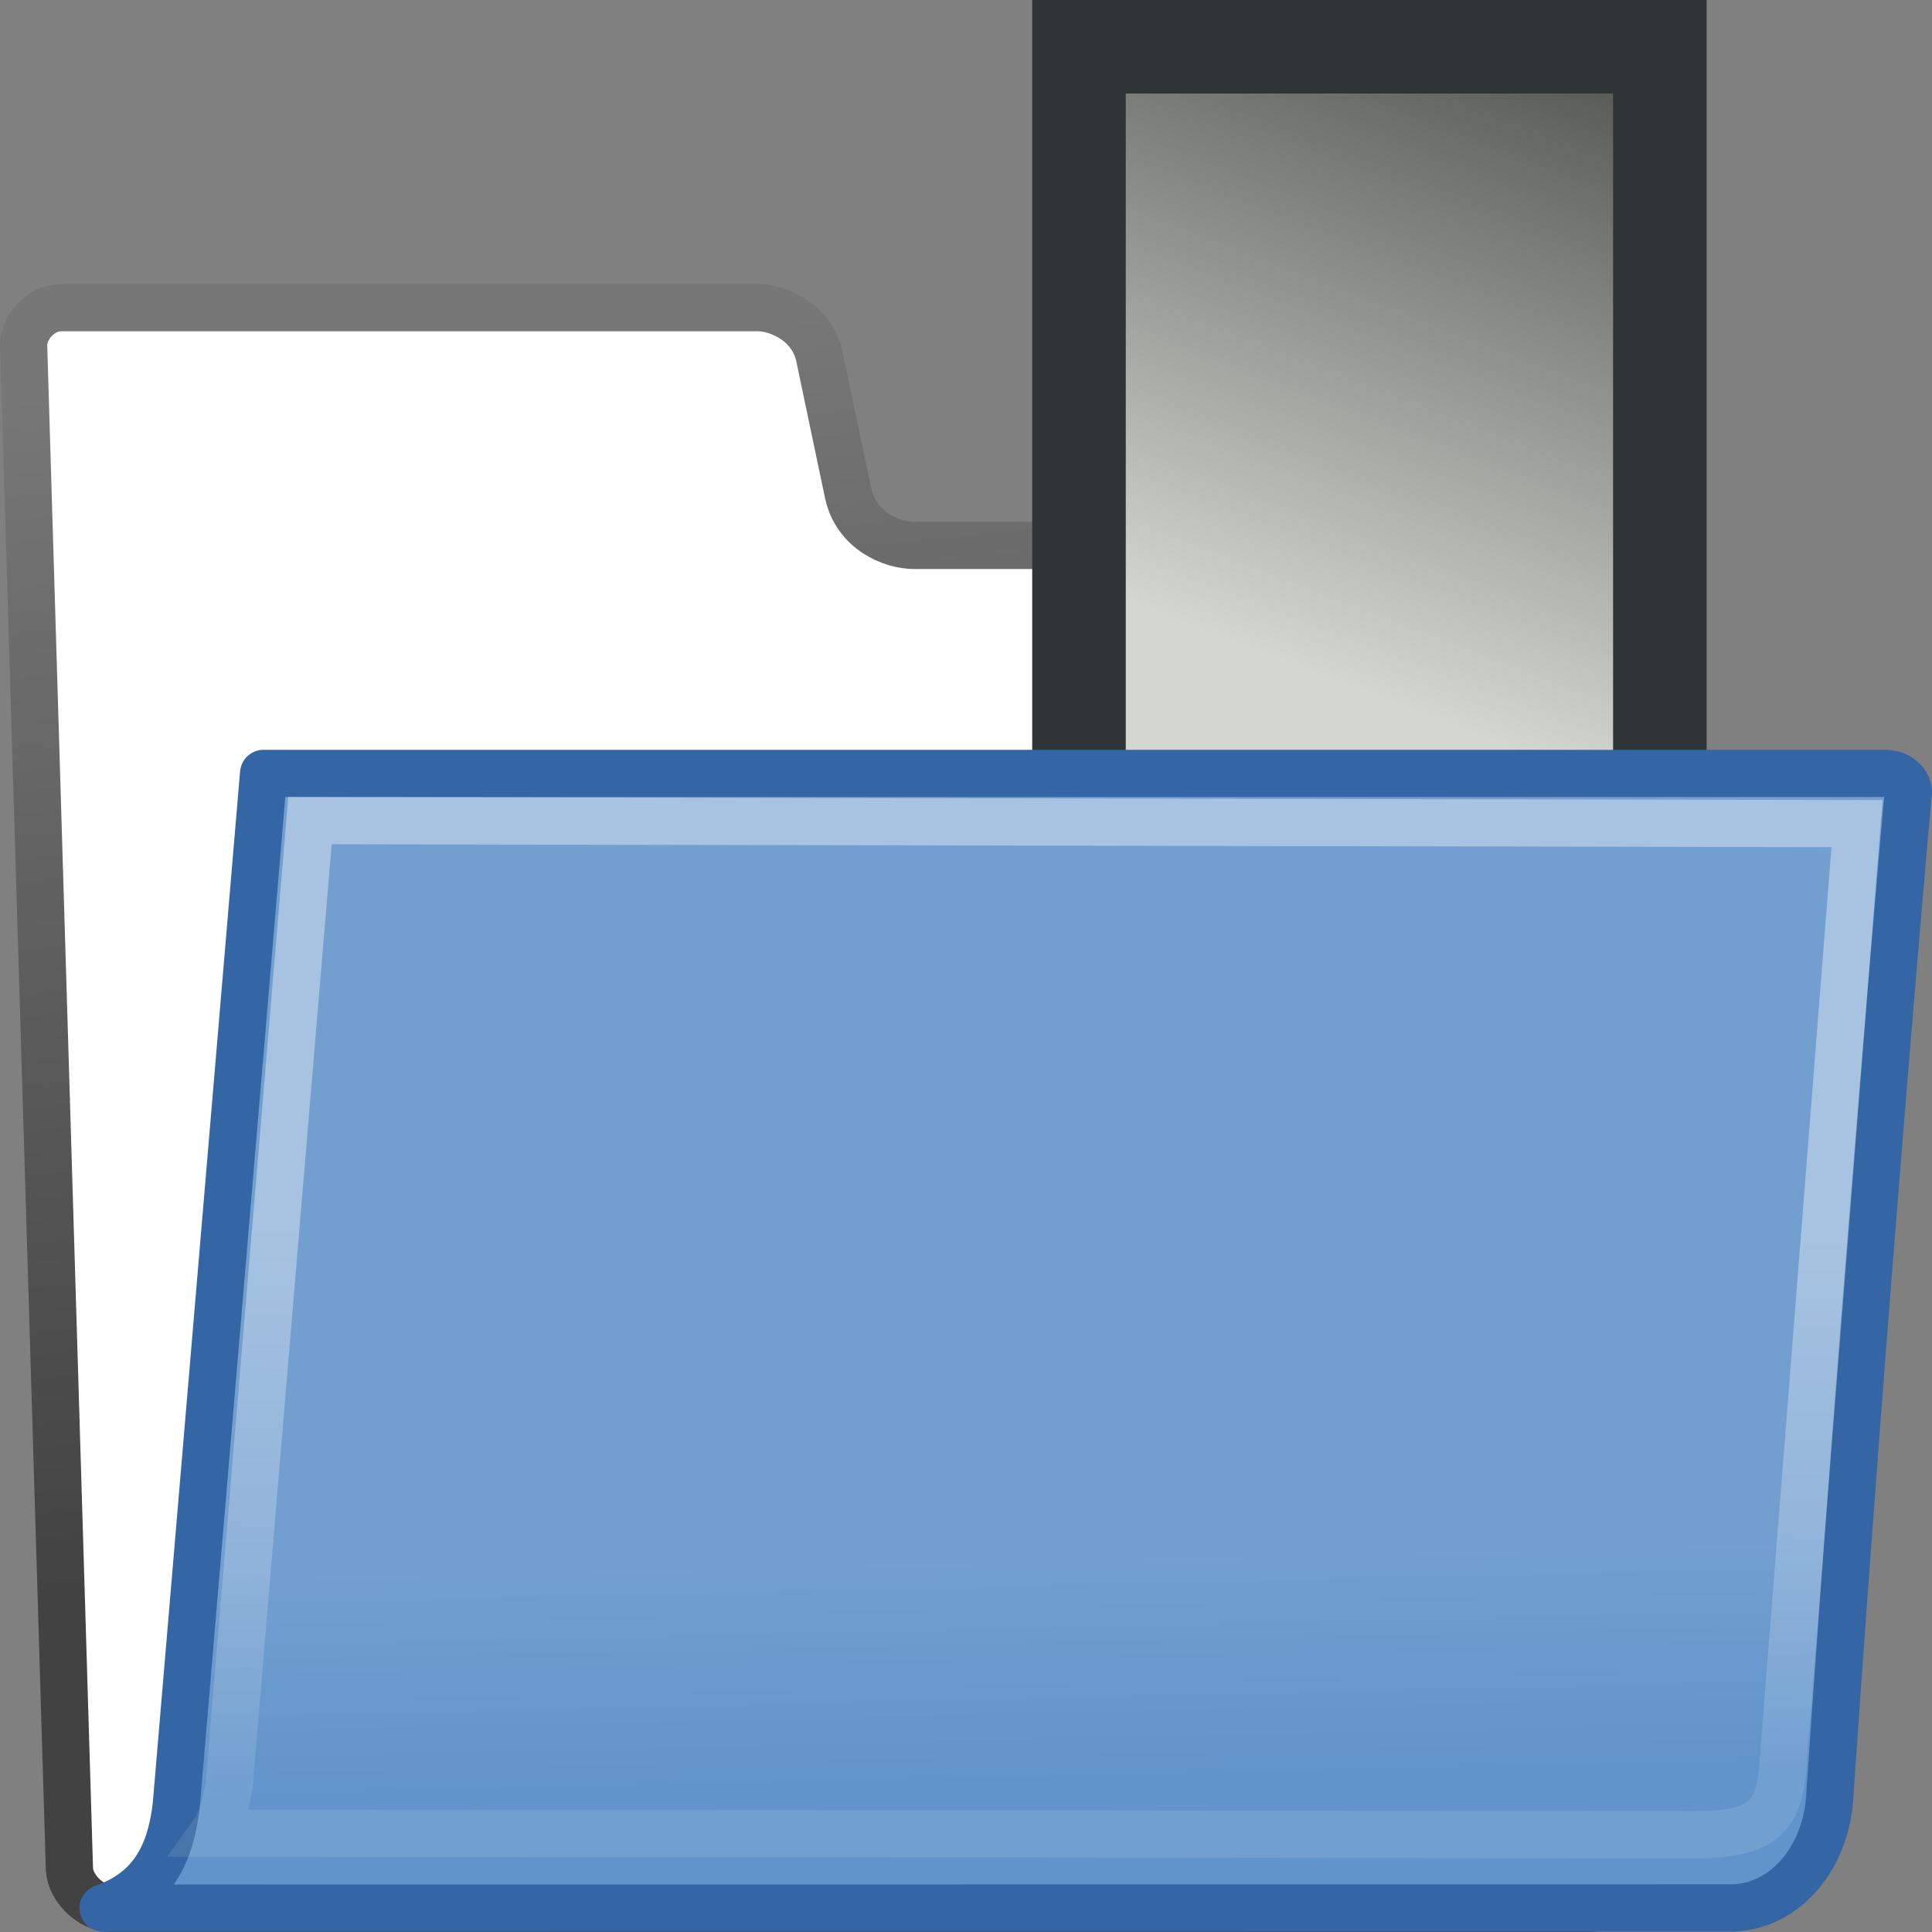 <?xml version="1.0" encoding="UTF-8" standalone="no"?>
<svg
   xmlns:dc="http://purl.org/dc/elements/1.1/"
   xmlns:cc="http://creativecommons.org/ns#"
   xmlns:rdf="http://www.w3.org/1999/02/22-rdf-syntax-ns#"
   xmlns:svg="http://www.w3.org/2000/svg"
   xmlns="http://www.w3.org/2000/svg"
   xmlns:xlink="http://www.w3.org/1999/xlink"
   xmlns:sodipodi="http://sodipodi.sourceforge.net/DTD/sodipodi-0.dtd"
   xmlns:inkscape="http://www.inkscape.org/namespaces/inkscape"
   version="1.1"
   width="16"
   height="16"
   id="svg2"
   viewBox="0 0 16 16"
   inkscape:version="0.92pre1 unknown"
   sodipodi:docname="gimp-prefs-folders-gradients.svg">
  <rect x="0" y="0" width="16" height="16" fill="#808080" stroke="none"/>
  <sodipodi:namedview
     pagecolor="#ffffff"
     bordercolor="#666666"
     borderopacity="1"
     objecttolerance="10"
     gridtolerance="10"
     guidetolerance="10"
     inkscape:pageopacity="0"
     inkscape:pageshadow="2"
     inkscape:window-width="640"
     inkscape:window-height="480"
     id="namedview1698"
     showgrid="false"
     inkscape:zoom="10.429824"
     inkscape:cx="-2.2372928"
     inkscape:cy="3.1410364"
     inkscape:window-x="0"
     inkscape:window-y="27"
     inkscape:window-maximized="0"
     inkscape:current-layer="svg2" />
  <defs
     id="defs7386">
    <linearGradient
       id="linearGradient8340">
      <stop
         stop-opacity="0.796"
         stop-color="#ffffff"
         id="stop8342" />
      <stop
         stop-opacity="0.216"
         stop-color="#ffffff"
         offset="1"
         id="stop8344" />
    </linearGradient>
    <linearGradient
       id="linearGradient3096">
      <stop
         stop-color="#424242"
         id="stop3098" />
      <stop
         stop-color="#777777"
         offset="1"
         id="stop3100" />
    </linearGradient>
    <linearGradient
       id="linearGradient9766">
      <stop
         stop-color="#6194cb"
         id="stop9768" />
      <stop
         stop-color="#729fcf"
         id="stop9770"
         offset="1" />
    </linearGradient>
    <linearGradient
       id="linearGradient2821">
      <stop
         stop-color="#555753"
         id="stop2823" />
      <stop
         stop-color="#d3d7cf"
         id="stop2825"
         offset="1" />
    </linearGradient>
    <linearGradient
       inkscape:collect="always"
       xlink:href="#linearGradient3096"
       id="linearGradient8785-4"
       gradientUnits="userSpaceOnUse"
       gradientTransform="matrix(0.391,0,0,0.391,-1.192,32.364)"
       x1="18.113"
       y1="31.368"
       x2="15.515"
       y2="6.18" />
    <linearGradient
       inkscape:collect="always"
       xlink:href="#linearGradient2821"
       id="linearGradient2827-2"
       x1="21.115"
       y1="37.647"
       x2="31.886"
       y2="43.399"
       gradientUnits="userSpaceOnUse"
       gradientTransform="matrix(0.576,0,0,0.802,-11.285,-20.999)" />
    <linearGradient
       inkscape:collect="always"
       xlink:href="#linearGradient9766"
       id="linearGradient8787-5"
       gradientUnits="userSpaceOnUse"
       gradientTransform="matrix(0.391,0,0,0.391,-1.192,32.364)"
       x1="22.176"
       y1="36.988"
       x2="22.065"
       y2="32.05" />
    <linearGradient
       inkscape:collect="always"
       xlink:href="#linearGradient8340"
       id="linearGradient8789-8"
       gradientUnits="userSpaceOnUse"
       gradientTransform="matrix(0.515,0,0,0.319,-1.535,31.849)"
       x1="13.036"
       y1="32.567"
       x2="12.854"
       y2="46.689" />
    <linearGradient
       inkscape:collect="always"
       xlink:href="#linearGradient3096"
       id="linearGradient4325"
       gradientUnits="userSpaceOnUse"
       gradientTransform="matrix(0.391,0,0,0.391,-1.192,32.364)"
       x1="18.113"
       y1="31.368"
       x2="15.515"
       y2="6.18" />
    <linearGradient
       inkscape:collect="always"
       xlink:href="#linearGradient2821"
       id="linearGradient4327"
       gradientUnits="userSpaceOnUse"
       gradientTransform="matrix(0.576,0,0,0.802,-11.285,-20.999)"
       x1="21.115"
       y1="37.647"
       x2="31.886"
       y2="43.399" />
    <linearGradient
       inkscape:collect="always"
       xlink:href="#linearGradient9766"
       id="linearGradient4329"
       gradientUnits="userSpaceOnUse"
       gradientTransform="matrix(0.391,0,0,0.391,-1.192,32.364)"
       x1="22.176"
       y1="36.988"
       x2="22.065"
       y2="32.05" />
    <linearGradient
       inkscape:collect="always"
       xlink:href="#linearGradient8340"
       id="linearGradient4331"
       gradientUnits="userSpaceOnUse"
       gradientTransform="matrix(0.515,0,0,0.319,-1.535,31.849)"
       x1="13.036"
       y1="32.567"
       x2="12.854"
       y2="46.689" />
  </defs>
  <g
     style="display:inline"
     transform="translate(1354.705,-57.702)"
     id="g4333">
    <path
       sodipodi:nodetypes="ccccccssssccc"
       style="fill:#ffffff;fill-opacity:1;fill-rule:nonzero;stroke:url(#linearGradient8785-4);stroke-width:0.391;stroke-linecap:round;stroke-linejoin:round;stroke-miterlimit:4;stroke-dasharray:none;stroke-opacity:1"
       id="path216-5-4"
       d="m 0.575,47.479 c 0.009,0.163 0.18,0.325 0.342,0.325 H 13.157 c 0.163,0 0.317,-0.163 0.308,-0.325 L 13.1,36.842 c -0.009,-0.163 -0.18,-0.325 -0.342,-0.325 H 7.572 c -0.19,0 -0.482,-0.123 -0.548,-0.432 L 6.786,34.953 C 6.725,34.666 6.441,34.548 6.278,34.548 H 0.504 c -0.163,0 -0.317,0.163 -0.308,0.325 z"
       inkscape:connector-curvature="0" />
    <g
       id="g3967"
       style="display:inline"
       transform="matrix(0,0.75,-0.75,0,20.548,32)">
      <rect
         style="color:#000000;display:inline;overflow:visible;visibility:visible;opacity:1;fill:url(#linearGradient2827-2);fill-opacity:1;fill-rule:nonzero;stroke:#2e3436;stroke-width:1.033;stroke-linecap:square;stroke-linejoin:miter;stroke-miterlimit:4;stroke-dasharray:none;stroke-dashoffset:1.5;stroke-opacity:1;marker:none;marker-start:none;marker-mid:none;marker-end:none"
         id="rect1927"
         width="14.967"
         height="6.414"
         x="0.516"
         y="9.069" />
    </g>
    <path
       inkscape:export-ydpi="74.800003"
       inkscape:export-xdpi="74.800003"
       inkscape:export-filename="/home/jimmac/ximian_art/icons/nautilus/suse93/gnome-fs-directory.png"
       sodipodi:nodetypes="cscccscc"
       id="path233-5-50"
       d="m 14.352,47.801 c 0.447,-0.017 0.767,-0.428 0.8,-0.907 0.309,-4.512 0.648,-8.296 0.648,-8.296 0.028,-0.097 -0.066,-0.193 -0.188,-0.193 H 2.183 c 0,0 -0.723,8.544 -0.723,8.544 -0.045,0.384 -0.182,0.705 -0.606,0.853 l 13.497,-0.001 z"
       style="color:#000000;display:block;visibility:visible;fill:url(#linearGradient8787-5);fill-opacity:1;fill-rule:nonzero;stroke:#3465a4;stroke-width:0.391;stroke-linecap:butt;stroke-linejoin:round;stroke-miterlimit:4;stroke-dasharray:none;stroke-dashoffset:0;stroke-opacity:1;marker:none;marker-start:none;marker-mid:none;marker-end:none"
       inkscape:connector-curvature="0" />
    <path
       style="opacity:0.466;fill:none;fill-opacity:1;fill-rule:evenodd;stroke:url(#linearGradient8789-8);stroke-width:0.391px;stroke-linecap:round;stroke-linejoin:miter;stroke-opacity:1"
       d="m 2.567,38.796 12.812,0.025 -0.615,7.815 c -0.033,0.419 -0.176,0.558 -0.732,0.558 -0.731,0 -11.205,-0.013 -12.266,-0.013 0.091,-0.125 0.13,-0.386 0.131,-0.393 z"
       id="path304-3-4"
       sodipodi:nodetypes="ccsscsc"
       inkscape:connector-curvature="0" />
  </g>
  <g
     style="display:inline"
     transform="translate(4.9942652e-8,-32)"
     id="gimp-prefs-folders-gradients">
    <path
       sodipodi:nodetypes="ccccccssssccc"
       style="fill:#ffffff;fill-opacity:1;fill-rule:nonzero;stroke:url(#linearGradient4325);stroke-width:0.391;stroke-linecap:round;stroke-linejoin:round;stroke-miterlimit:4;stroke-dasharray:none;stroke-opacity:1"
       id="path216-5-4-3"
       d="m 0.575,47.479 c 0.009,0.163 0.18,0.325 0.342,0.325 H 13.157 c 0.163,0 0.317,-0.163 0.308,-0.325 L 13.1,36.842 c -0.009,-0.163 -0.18,-0.325 -0.342,-0.325 H 7.572 c -0.19,0 -0.482,-0.123 -0.548,-0.432 L 6.786,34.953 C 6.725,34.666 6.441,34.548 6.278,34.548 H 0.504 c -0.163,0 -0.317,0.163 -0.308,0.325 z"
       inkscape:connector-curvature="0" />
    <g
       id="g3967-5"
       style="display:inline"
       transform="matrix(0,0.75,-0.75,0,20.548,32)">
      <rect
         style="color:#000000;display:inline;overflow:visible;visibility:visible;opacity:1;fill:url(#linearGradient4327);fill-opacity:1;fill-rule:nonzero;stroke:#2e3436;stroke-width:1.033;stroke-linecap:square;stroke-linejoin:miter;stroke-miterlimit:4;stroke-dasharray:none;stroke-dashoffset:1.5;stroke-opacity:1;marker:none;marker-start:none;marker-mid:none;marker-end:none"
         id="rect1927-8"
         width="14.967"
         height="6.414"
         x="0.516"
         y="9.069" />
    </g>
    <path
       inkscape:export-ydpi="74.800003"
       inkscape:export-xdpi="74.800003"
       inkscape:export-filename="/home/jimmac/ximian_art/icons/nautilus/suse93/gnome-fs-directory.png"
       sodipodi:nodetypes="cscccscc"
       id="path233-5-50-5"
       d="m 14.352,47.801 c 0.447,-0.017 0.767,-0.428 0.8,-0.907 0.309,-4.512 0.648,-8.296 0.648,-8.296 0.028,-0.097 -0.066,-0.193 -0.188,-0.193 H 2.183 c 0,0 -0.723,8.544 -0.723,8.544 -0.045,0.384 -0.182,0.705 -0.606,0.853 l 13.497,-0.001 z"
       style="color:#000000;display:block;visibility:visible;fill:url(#linearGradient4329);fill-opacity:1;fill-rule:nonzero;stroke:#3465a4;stroke-width:0.391;stroke-linecap:butt;stroke-linejoin:round;stroke-miterlimit:4;stroke-dasharray:none;stroke-dashoffset:0;stroke-opacity:1;marker:none;marker-start:none;marker-mid:none;marker-end:none"
       inkscape:connector-curvature="0" />
    <path
       style="opacity:0.466;fill:none;fill-opacity:1;fill-rule:evenodd;stroke:url(#linearGradient4331);stroke-width:0.391px;stroke-linecap:round;stroke-linejoin:miter;stroke-opacity:1"
       d="m 2.567,38.796 12.812,0.025 -0.615,7.815 c -0.033,0.419 -0.176,0.558 -0.732,0.558 -0.731,0 -11.205,-0.013 -12.266,-0.013 0.091,-0.125 0.13,-0.386 0.131,-0.393 z"
       id="path304-3-4-3"
       sodipodi:nodetypes="ccsscsc"
       inkscape:connector-curvature="0" />
  </g>
</svg>
